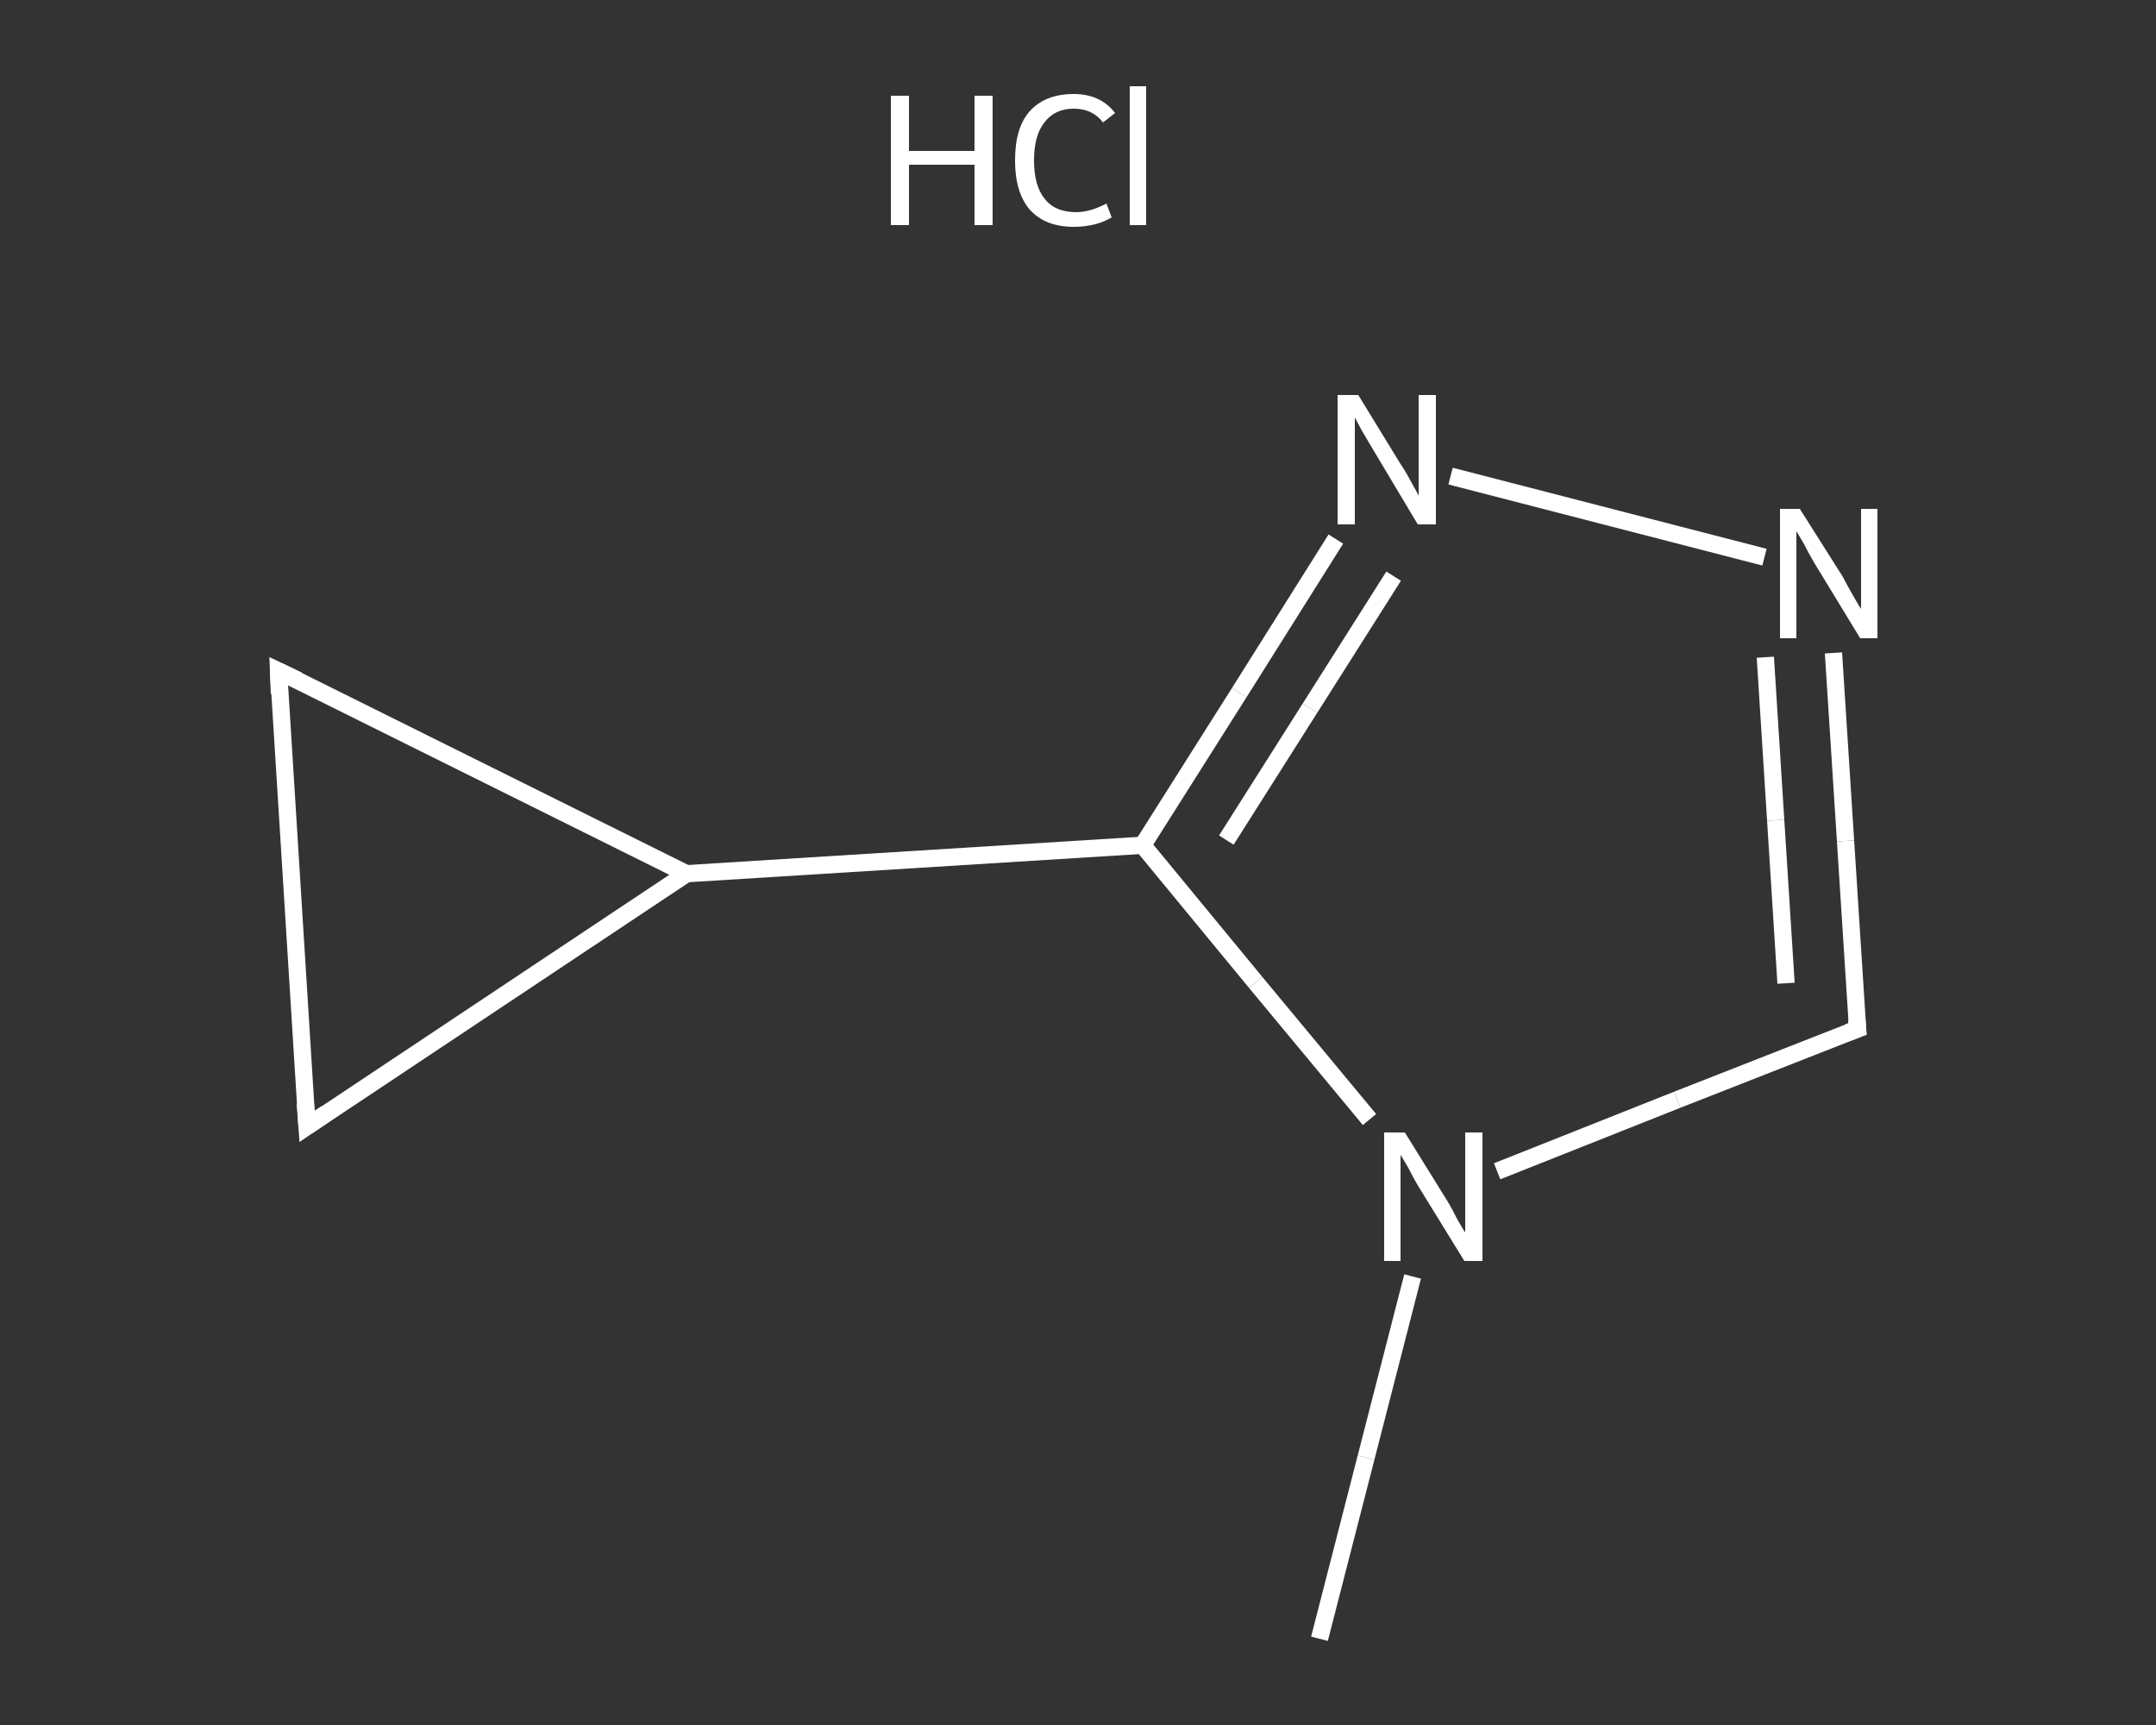 <?xml version='1.0' encoding='iso-8859-1'?>
<svg version='1.1' baseProfile='full'
              xmlns='http://www.w3.org/2000/svg'
                      xmlns:rdkit='http://www.rdkit.org/xml'
                      xmlns:xlink='http://www.w3.org/1999/xlink'
                  xml:space='preserve'
width='250px' height='200px' viewBox='0 0 250 200'>
<rect x="0" y="0" width="250" height="200" fill="#333333" stroke="none"/>
<!-- END OF HEADER -->
<rect style='opacity:1.0;fill:transparent;stroke:none' width='250.0' height='200.0' x='0.0' y='0.0'> </rect>
<path class='bond-0 atom-1 atom-2' d='M 153.0,190.0 L 158.4,169.0' style='fill:none;fill-rule:evenodd;stroke:#FFFFFF;stroke-width:2.0px;stroke-linecap:butt;stroke-linejoin:miter;stroke-opacity:1' />
<path class='bond-0 atom-1 atom-2' d='M 158.4,169.0 L 163.8,148.0' style='fill:none;fill-rule:evenodd;stroke:#FFFFFF;stroke-width:2.0px;stroke-linecap:butt;stroke-linejoin:miter;stroke-opacity:1' />
<path class='bond-1 atom-2 atom-3' d='M 173.6,135.8 L 194.5,127.5' style='fill:none;fill-rule:evenodd;stroke:#FFFFFF;stroke-width:2.0px;stroke-linecap:butt;stroke-linejoin:miter;stroke-opacity:1' />
<path class='bond-1 atom-2 atom-3' d='M 194.5,127.5 L 215.4,119.3' style='fill:none;fill-rule:evenodd;stroke:#FFFFFF;stroke-width:2.0px;stroke-linecap:butt;stroke-linejoin:miter;stroke-opacity:1' />
<path class='bond-2 atom-3 atom-4' d='M 215.4,119.3 L 214.0,97.5' style='fill:none;fill-rule:evenodd;stroke:#FFFFFF;stroke-width:2.0px;stroke-linecap:butt;stroke-linejoin:miter;stroke-opacity:1' />
<path class='bond-2 atom-3 atom-4' d='M 214.0,97.5 L 212.6,75.7' style='fill:none;fill-rule:evenodd;stroke:#FFFFFF;stroke-width:2.0px;stroke-linecap:butt;stroke-linejoin:miter;stroke-opacity:1' />
<path class='bond-2 atom-3 atom-4' d='M 207.1,114.0 L 205.9,95.1' style='fill:none;fill-rule:evenodd;stroke:#FFFFFF;stroke-width:2.0px;stroke-linecap:butt;stroke-linejoin:miter;stroke-opacity:1' />
<path class='bond-2 atom-3 atom-4' d='M 205.9,95.1 L 204.7,76.2' style='fill:none;fill-rule:evenodd;stroke:#FFFFFF;stroke-width:2.0px;stroke-linecap:butt;stroke-linejoin:miter;stroke-opacity:1' />
<path class='bond-3 atom-4 atom-5' d='M 204.6,64.6 L 168.2,55.2' style='fill:none;fill-rule:evenodd;stroke:#FFFFFF;stroke-width:2.0px;stroke-linecap:butt;stroke-linejoin:miter;stroke-opacity:1' />
<path class='bond-4 atom-5 atom-6' d='M 154.9,62.5 L 143.7,80.3' style='fill:none;fill-rule:evenodd;stroke:#FFFFFF;stroke-width:2.0px;stroke-linecap:butt;stroke-linejoin:miter;stroke-opacity:1' />
<path class='bond-4 atom-5 atom-6' d='M 143.7,80.3 L 132.5,98.0' style='fill:none;fill-rule:evenodd;stroke:#FFFFFF;stroke-width:2.0px;stroke-linecap:butt;stroke-linejoin:miter;stroke-opacity:1' />
<path class='bond-4 atom-5 atom-6' d='M 161.6,66.8 L 151.9,82.1' style='fill:none;fill-rule:evenodd;stroke:#FFFFFF;stroke-width:2.0px;stroke-linecap:butt;stroke-linejoin:miter;stroke-opacity:1' />
<path class='bond-4 atom-5 atom-6' d='M 151.9,82.1 L 142.2,97.4' style='fill:none;fill-rule:evenodd;stroke:#FFFFFF;stroke-width:2.0px;stroke-linecap:butt;stroke-linejoin:miter;stroke-opacity:1' />
<path class='bond-5 atom-6 atom-7' d='M 132.5,98.0 L 79.6,101.3' style='fill:none;fill-rule:evenodd;stroke:#FFFFFF;stroke-width:2.0px;stroke-linecap:butt;stroke-linejoin:miter;stroke-opacity:1' />
<path class='bond-6 atom-7 atom-8' d='M 79.6,101.3 L 35.6,130.6' style='fill:none;fill-rule:evenodd;stroke:#FFFFFF;stroke-width:2.0px;stroke-linecap:butt;stroke-linejoin:miter;stroke-opacity:1' />
<path class='bond-7 atom-8 atom-9' d='M 35.6,130.6 L 32.3,77.8' style='fill:none;fill-rule:evenodd;stroke:#FFFFFF;stroke-width:2.0px;stroke-linecap:butt;stroke-linejoin:miter;stroke-opacity:1' />
<path class='bond-8 atom-6 atom-2' d='M 132.5,98.0 L 145.6,113.9' style='fill:none;fill-rule:evenodd;stroke:#FFFFFF;stroke-width:2.0px;stroke-linecap:butt;stroke-linejoin:miter;stroke-opacity:1' />
<path class='bond-8 atom-6 atom-2' d='M 145.6,113.9 L 158.8,129.8' style='fill:none;fill-rule:evenodd;stroke:#FFFFFF;stroke-width:2.0px;stroke-linecap:butt;stroke-linejoin:miter;stroke-opacity:1' />
<path class='bond-9 atom-9 atom-7' d='M 32.3,77.8 L 79.6,101.3' style='fill:none;fill-rule:evenodd;stroke:#FFFFFF;stroke-width:2.0px;stroke-linecap:butt;stroke-linejoin:miter;stroke-opacity:1' />
<path d='M 214.3,119.7 L 215.4,119.3 L 215.3,118.2' style='fill:none;stroke:#FFFFFF;stroke-width:2.0px;stroke-linecap:butt;stroke-linejoin:miter;stroke-opacity:1;' />
<path d='M 37.8,129.1 L 35.6,130.6 L 35.4,127.9' style='fill:none;stroke:#FFFFFF;stroke-width:2.0px;stroke-linecap:butt;stroke-linejoin:miter;stroke-opacity:1;' />
<path d='M 32.4,80.4 L 32.3,77.8 L 34.6,78.9' style='fill:none;stroke:#FFFFFF;stroke-width:2.0px;stroke-linecap:butt;stroke-linejoin:miter;stroke-opacity:1;' />
<path class='atom-0' d='M 103.3 11.1
L 105.4 11.1
L 105.4 17.5
L 113.0 17.5
L 113.0 11.1
L 115.1 11.1
L 115.1 26.1
L 113.0 26.1
L 113.0 19.1
L 105.4 19.1
L 105.4 26.1
L 103.3 26.1
L 103.3 11.1
' fill='#FFFFFF'/>
<path class='atom-0' d='M 117.7 18.6
Q 117.7 14.8, 119.4 12.9
Q 121.2 10.9, 124.5 10.9
Q 127.6 10.9, 129.3 13.1
L 127.9 14.2
Q 126.7 12.6, 124.5 12.6
Q 122.3 12.6, 121.1 14.2
Q 119.9 15.7, 119.9 18.6
Q 119.9 21.5, 121.1 23.0
Q 122.3 24.6, 124.8 24.6
Q 126.4 24.6, 128.3 23.6
L 128.9 25.2
Q 128.1 25.7, 127.0 26.0
Q 125.8 26.3, 124.5 26.3
Q 121.2 26.3, 119.4 24.3
Q 117.7 22.3, 117.7 18.6
' fill='#FFFFFF'/>
<path class='atom-0' d='M 131.0 10.0
L 132.9 10.0
L 132.9 26.1
L 131.0 26.1
L 131.0 10.0
' fill='#FFFFFF'/>
<path class='atom-2' d='M 162.9 131.3
L 167.8 139.2
Q 168.3 140.0, 169.0 141.4
Q 169.8 142.8, 169.9 142.9
L 169.9 131.3
L 171.9 131.3
L 171.9 146.2
L 169.8 146.2
L 164.5 137.6
Q 163.9 136.6, 163.3 135.4
Q 162.6 134.2, 162.4 133.9
L 162.4 146.2
L 160.5 146.2
L 160.5 131.3
L 162.9 131.3
' fill='#FFFFFF'/>
<path class='atom-4' d='M 208.7 59.0
L 213.7 66.9
Q 214.1 67.7, 214.9 69.1
Q 215.7 70.5, 215.8 70.6
L 215.8 59.0
L 217.7 59.0
L 217.7 74.0
L 215.7 74.0
L 210.4 65.3
Q 209.8 64.3, 209.2 63.1
Q 208.5 61.9, 208.3 61.6
L 208.3 74.0
L 206.4 74.0
L 206.4 59.0
L 208.7 59.0
' fill='#FFFFFF'/>
<path class='atom-5' d='M 157.5 45.8
L 162.4 53.8
Q 162.9 54.5, 163.7 56.0
Q 164.5 57.4, 164.5 57.5
L 164.5 45.8
L 166.5 45.8
L 166.5 60.8
L 164.4 60.8
L 159.2 52.1
Q 158.6 51.1, 157.9 49.9
Q 157.3 48.8, 157.1 48.4
L 157.1 60.8
L 155.1 60.8
L 155.1 45.8
L 157.5 45.8
' fill='#FFFFFF'/>
</svg>

